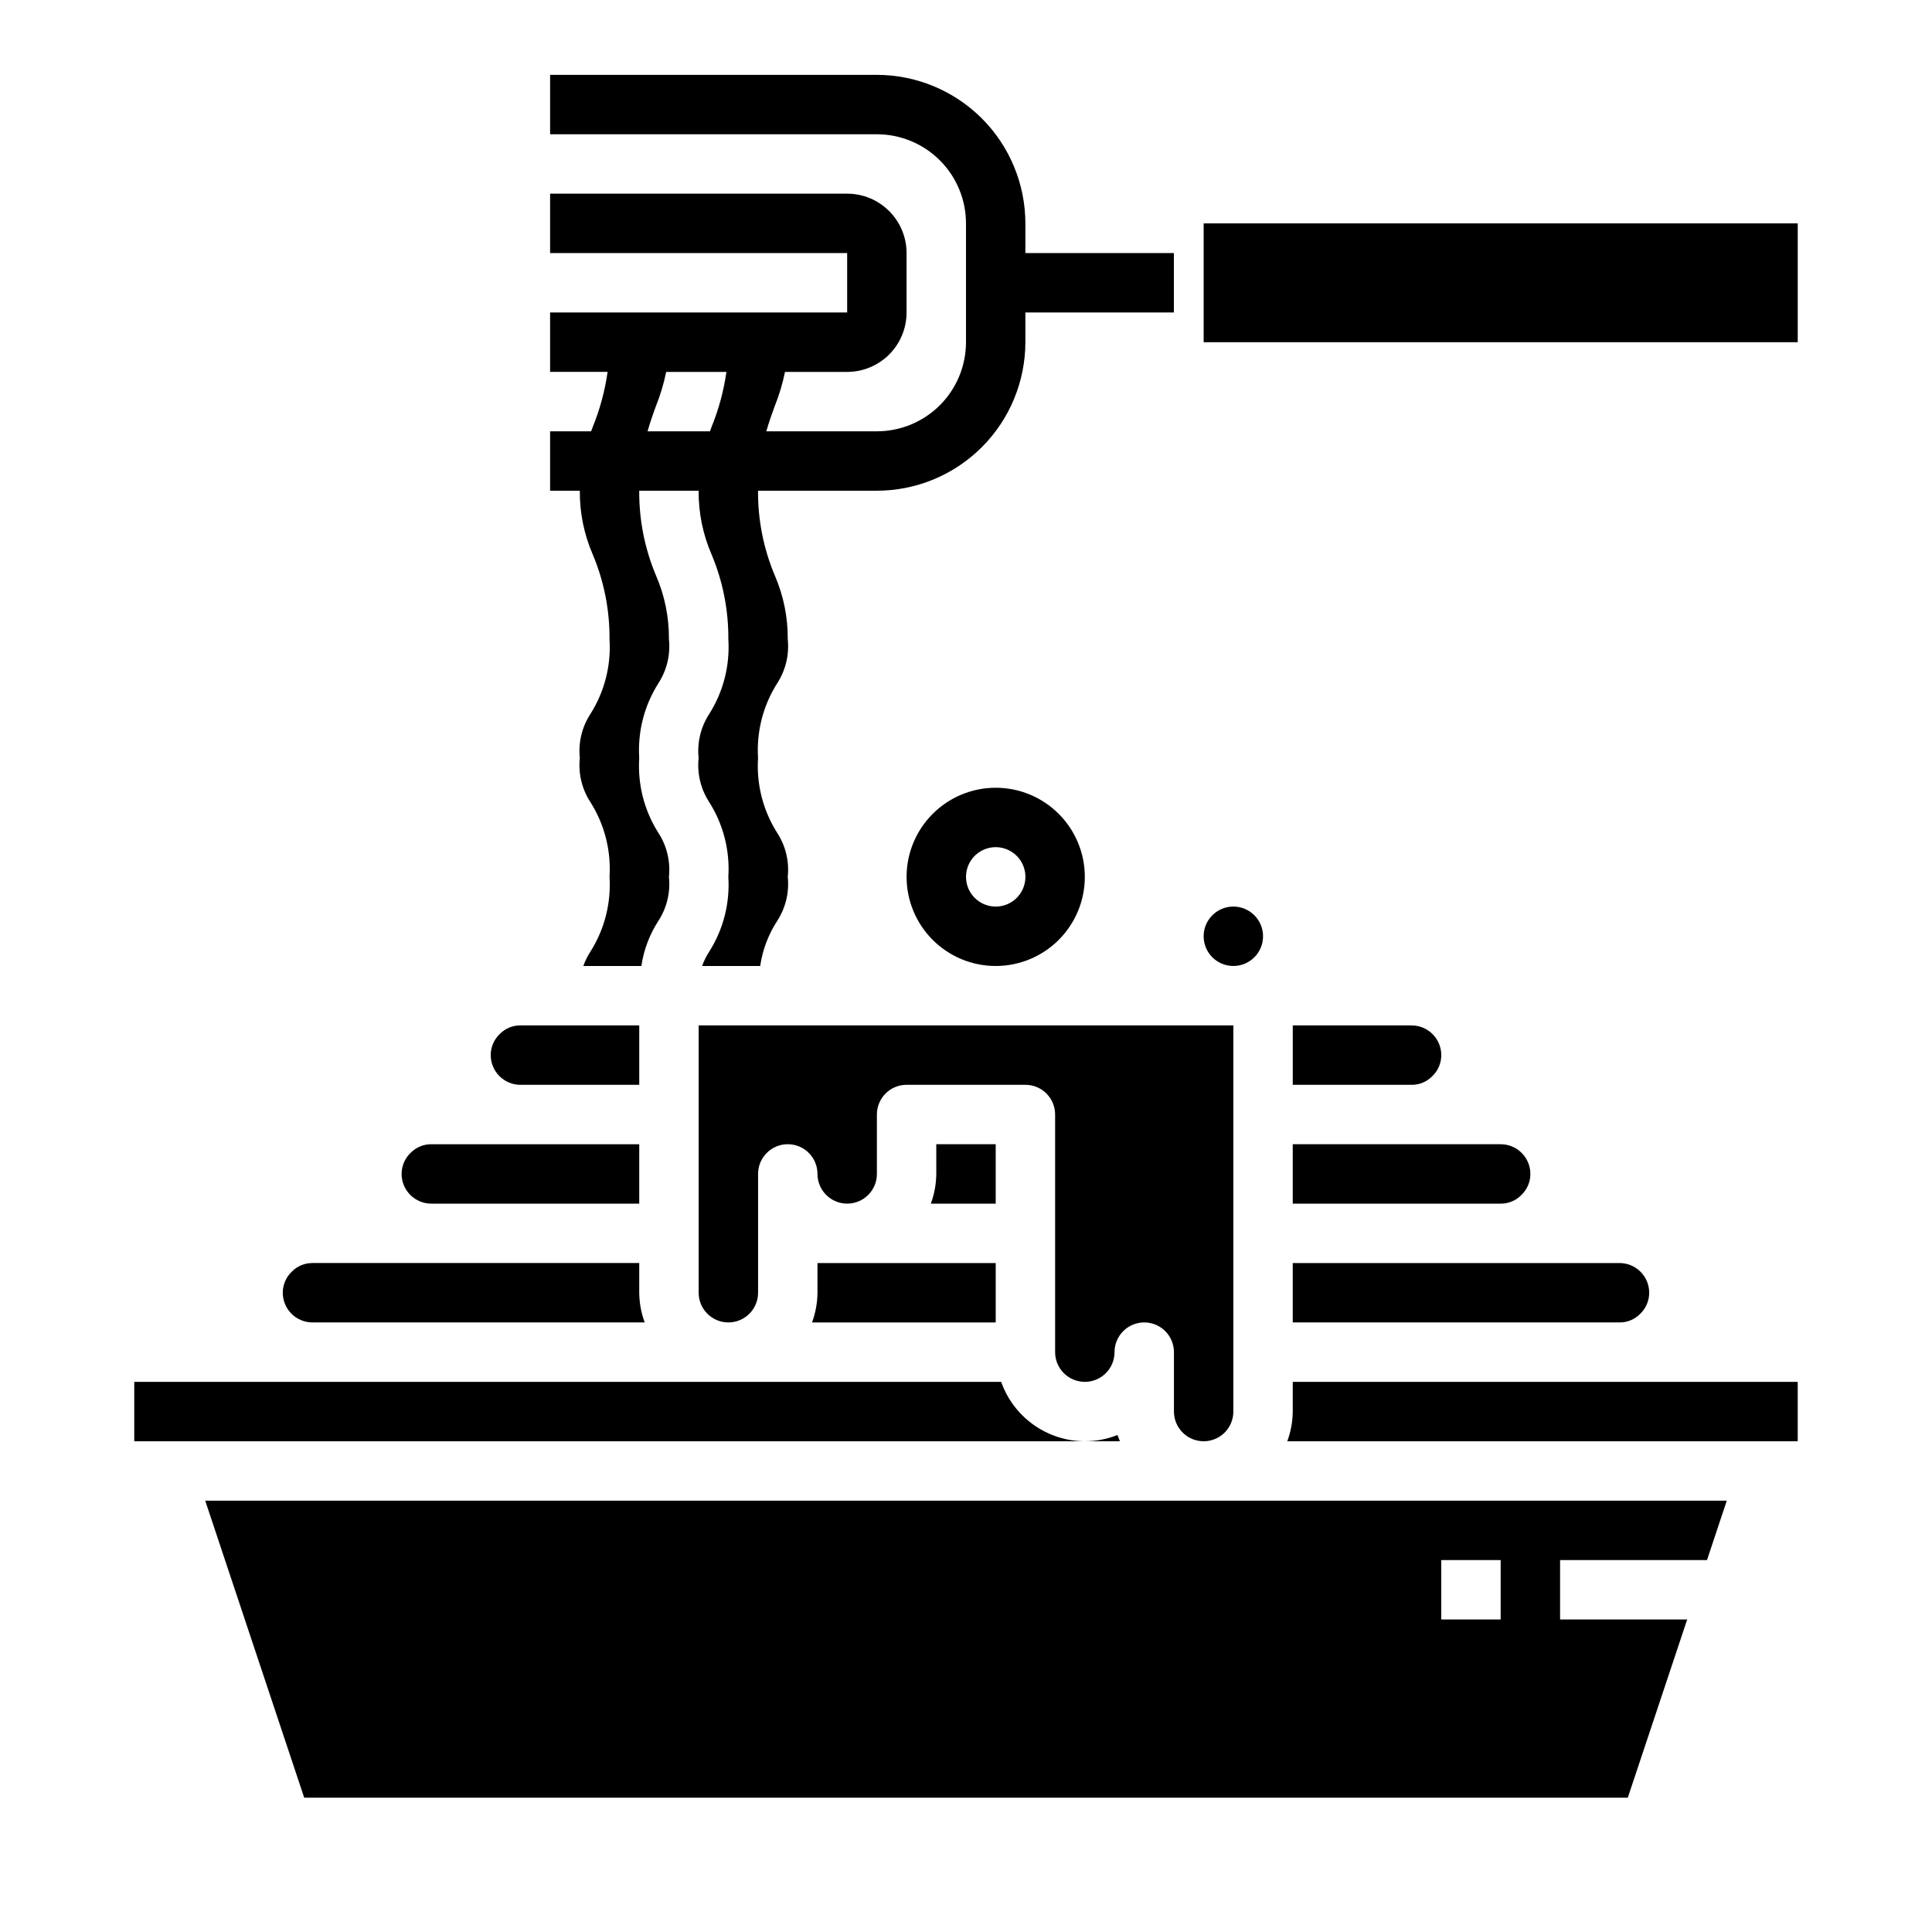 <?xml version="1.0" encoding="UTF-8"?>
<!-- Uploaded to: SVG Repo, www.svgrepo.com, Generator: SVG Repo Mixer Tools -->
<svg fill="#000000" width="800px" height="800px" version="1.1" viewBox="144 144 512 512" xmlns="http://www.w3.org/2000/svg">
 <g>
  <path d="m431.49 376.38c0-6.266-2.488-12.27-6.918-16.699-4.43-4.43-10.438-6.918-16.699-6.918-6.266 0-12.27 2.488-16.699 6.918-4.43 4.43-6.918 10.434-6.918 16.699 0 6.262 2.488 12.27 6.918 16.699 4.43 4.43 10.434 6.918 16.699 6.918 6.262 0 12.27-2.488 16.699-6.918 4.43-4.43 6.918-10.438 6.918-16.699zm-31.488 0c0-3.184 1.918-6.055 4.859-7.273s6.324-0.543 8.578 1.707c2.25 2.25 2.926 5.637 1.707 8.578-1.219 2.941-4.09 4.859-7.273 4.859-4.348 0-7.871-3.523-7.871-7.871z"/>
  <path d="m360.64 486.59c-0.023 2.688-0.516 5.352-1.445 7.871h48.68v-15.742h-47.234z"/>
  <path d="m301.09 290.95c2.988 7.106 4.496 14.746 4.441 22.457 0.445 6.977-1.332 13.918-5.078 19.82-2.242 3.457-3.227 7.574-2.793 11.668-0.438 4.09 0.547 8.211 2.793 11.66 3.746 5.906 5.523 12.848 5.078 19.828 0.445 6.981-1.332 13.922-5.078 19.828-0.773 1.184-1.398 2.453-1.867 3.789h15.383c0.629-4.266 2.168-8.344 4.512-11.961 2.242-3.449 3.231-7.566 2.793-11.656 0.438-4.094-0.551-8.211-2.793-11.66-3.75-5.906-5.527-12.848-5.078-19.828-0.445-6.977 1.332-13.918 5.078-19.82 2.238-3.457 3.227-7.574 2.793-11.668 0.051-5.812-1.117-11.57-3.43-16.902-2.988-7.106-4.5-14.746-4.441-22.457h15.742c-0.047 5.812 1.121 11.57 3.434 16.902 2.988 7.106 4.496 14.746 4.441 22.457 0.445 6.977-1.332 13.918-5.078 19.82-2.242 3.457-3.227 7.574-2.797 11.668-0.434 4.09 0.551 8.211 2.797 11.66 3.746 5.906 5.523 12.848 5.078 19.828 0.445 6.981-1.332 13.922-5.078 19.828-0.773 1.184-1.398 2.453-1.867 3.789h15.383c0.629-4.266 2.168-8.344 4.512-11.961 2.242-3.449 3.231-7.566 2.793-11.656 0.438-4.094-0.551-8.211-2.793-11.66-3.75-5.906-5.527-12.848-5.078-19.828-0.445-6.977 1.332-13.918 5.078-19.82 2.238-3.457 3.227-7.574 2.793-11.668 0.051-5.812-1.117-11.57-3.43-16.902-2.988-7.106-4.5-14.746-4.441-22.457h31.488c10.434-0.012 20.438-4.164 27.816-11.543 7.379-7.379 11.531-17.383 11.543-27.816v-7.875h39.359v-15.742h-39.359v-7.871c-0.012-10.438-4.164-20.441-11.543-27.82-7.379-7.379-17.383-11.527-27.816-11.543h-86.594v15.746h86.594c6.262 0 12.27 2.488 16.699 6.918 4.43 4.426 6.918 10.434 6.918 16.699v31.488c0 6.262-2.488 12.27-6.918 16.699-4.43 4.426-10.438 6.914-16.699 6.914h-29.301c0.707-2.426 1.488-4.668 2.25-6.715h0.004c1.168-2.922 2.074-5.941 2.699-9.027h16.477c4.176 0 8.18-1.66 11.133-4.613 2.953-2.953 4.609-6.957 4.609-11.133v-15.742c0-4.176-1.656-8.18-4.609-11.133s-6.957-4.613-11.133-4.613h-78.723v15.746h78.723v15.742h-78.723v15.742h15.23l0.004 0.004c-0.707 5.004-2.027 9.906-3.938 14.586-0.148 0.395-0.285 0.789-0.426 1.156h-10.871v15.742h7.871l0.004 0.004c-0.051 5.812 1.117 11.57 3.43 16.902zm16.75-39.359 0.004-0.004c1.168-2.922 2.074-5.941 2.699-9.027h15.965c-0.707 5.004-2.027 9.906-3.938 14.586-0.148 0.395-0.285 0.789-0.426 1.156h-16.531c0.688-2.422 1.465-4.668 2.231-6.715z"/>
  <path d="m281.92 431.49h31.488v-15.746h-31.488c-2.051-0.02-4.019 0.797-5.457 2.258-1.543 1.457-2.418 3.488-2.414 5.613 0 2.09 0.828 4.09 2.305 5.566 1.477 1.477 3.481 2.309 5.566 2.309z"/>
  <path d="m407.87 447.23h-15.746v7.871c-0.023 2.688-0.516 5.352-1.445 7.875h17.191z"/>
  <path d="m462.98 525.95c2.086 0 4.09-0.828 5.566-2.305 1.473-1.477 2.305-3.477 2.305-5.566v-102.34h-141.7v70.848c0 4.348 3.527 7.871 7.875 7.871 4.348 0 7.871-3.523 7.871-7.871v-31.488c0-4.348 3.523-7.871 7.871-7.871s7.871 3.523 7.871 7.871c0 4.348 3.527 7.875 7.875 7.875 4.348 0 7.871-3.527 7.871-7.875v-15.742c0-4.348 3.523-7.871 7.871-7.871h31.488c2.09 0 4.09 0.828 5.566 2.305 1.477 1.477 2.305 3.477 2.305 5.566v62.977c0 4.348 3.527 7.871 7.875 7.871 4.348 0 7.871-3.523 7.871-7.871 0-4.348 3.523-7.875 7.871-7.875 4.348 0 7.871 3.527 7.871 7.875v15.742c0 2.09 0.832 4.09 2.309 5.566 1.473 1.477 3.477 2.305 5.566 2.305z"/>
  <path d="m478.72 392.12c0 4.348-3.523 7.875-7.871 7.875s-7.871-3.527-7.871-7.875 3.523-7.871 7.871-7.871 7.871 3.523 7.871 7.871"/>
  <path d="m486.59 518.08c-0.023 2.688-0.516 5.352-1.449 7.871h135.27v-15.742h-133.82z"/>
  <path d="m523.54 429.23c1.547-1.457 2.418-3.488 2.414-5.613 0-2.086-0.828-4.09-2.305-5.566-1.477-1.477-3.477-2.305-5.566-2.305h-31.488v15.742h31.488v0.004c2.051 0.016 4.019-0.797 5.457-2.262z"/>
  <path d="m258.3 462.98h55.105v-15.746h-55.105c-2.047-0.02-4.019 0.797-5.453 2.258-1.547 1.457-2.422 3.488-2.418 5.613 0 2.09 0.828 4.09 2.305 5.566 1.477 1.477 3.481 2.309 5.566 2.309z"/>
  <path d="m486.59 494.46h86.594c2.051 0.02 4.019-0.793 5.453-2.258 1.547-1.457 2.422-3.488 2.418-5.613 0-2.086-0.828-4.09-2.305-5.566-1.477-1.477-3.481-2.305-5.566-2.305h-86.594z"/>
  <path d="m462.98 203.2h157.44v31.488h-157.44z"/>
  <path d="m486.59 462.98h55.105c2.051 0.016 4.019-0.797 5.453-2.262 1.547-1.457 2.422-3.488 2.418-5.613 0-2.086-0.828-4.09-2.305-5.566-1.477-1.477-3.481-2.305-5.566-2.305h-55.105z"/>
  <path d="m226.81 494.46h88.043c-0.934-2.519-1.422-5.184-1.449-7.871v-7.871h-86.594c-2.047-0.02-4.016 0.797-5.453 2.258-1.547 1.457-2.422 3.488-2.418 5.613 0 2.09 0.828 4.09 2.305 5.566 1.477 1.477 3.481 2.305 5.566 2.305z"/>
  <path d="m224.62 620.41h350.76l15.742-47.23h-33.684v-15.746h38.934l5.242-15.742h-403.23zm301.33-62.977h15.742v15.742l-15.742 0.004z"/>
  <path d="m409.32 510.21h-229.74v15.742h251.91c-4.867-0.02-9.609-1.543-13.578-4.359-3.969-2.82-6.969-6.793-8.59-11.383z"/>
  <path d="m440.14 524.29c-2.754 1.098-5.691 1.66-8.656 1.66h9.305c-0.199-0.559-0.449-1.086-0.648-1.66z"/>
 </g>
</svg>